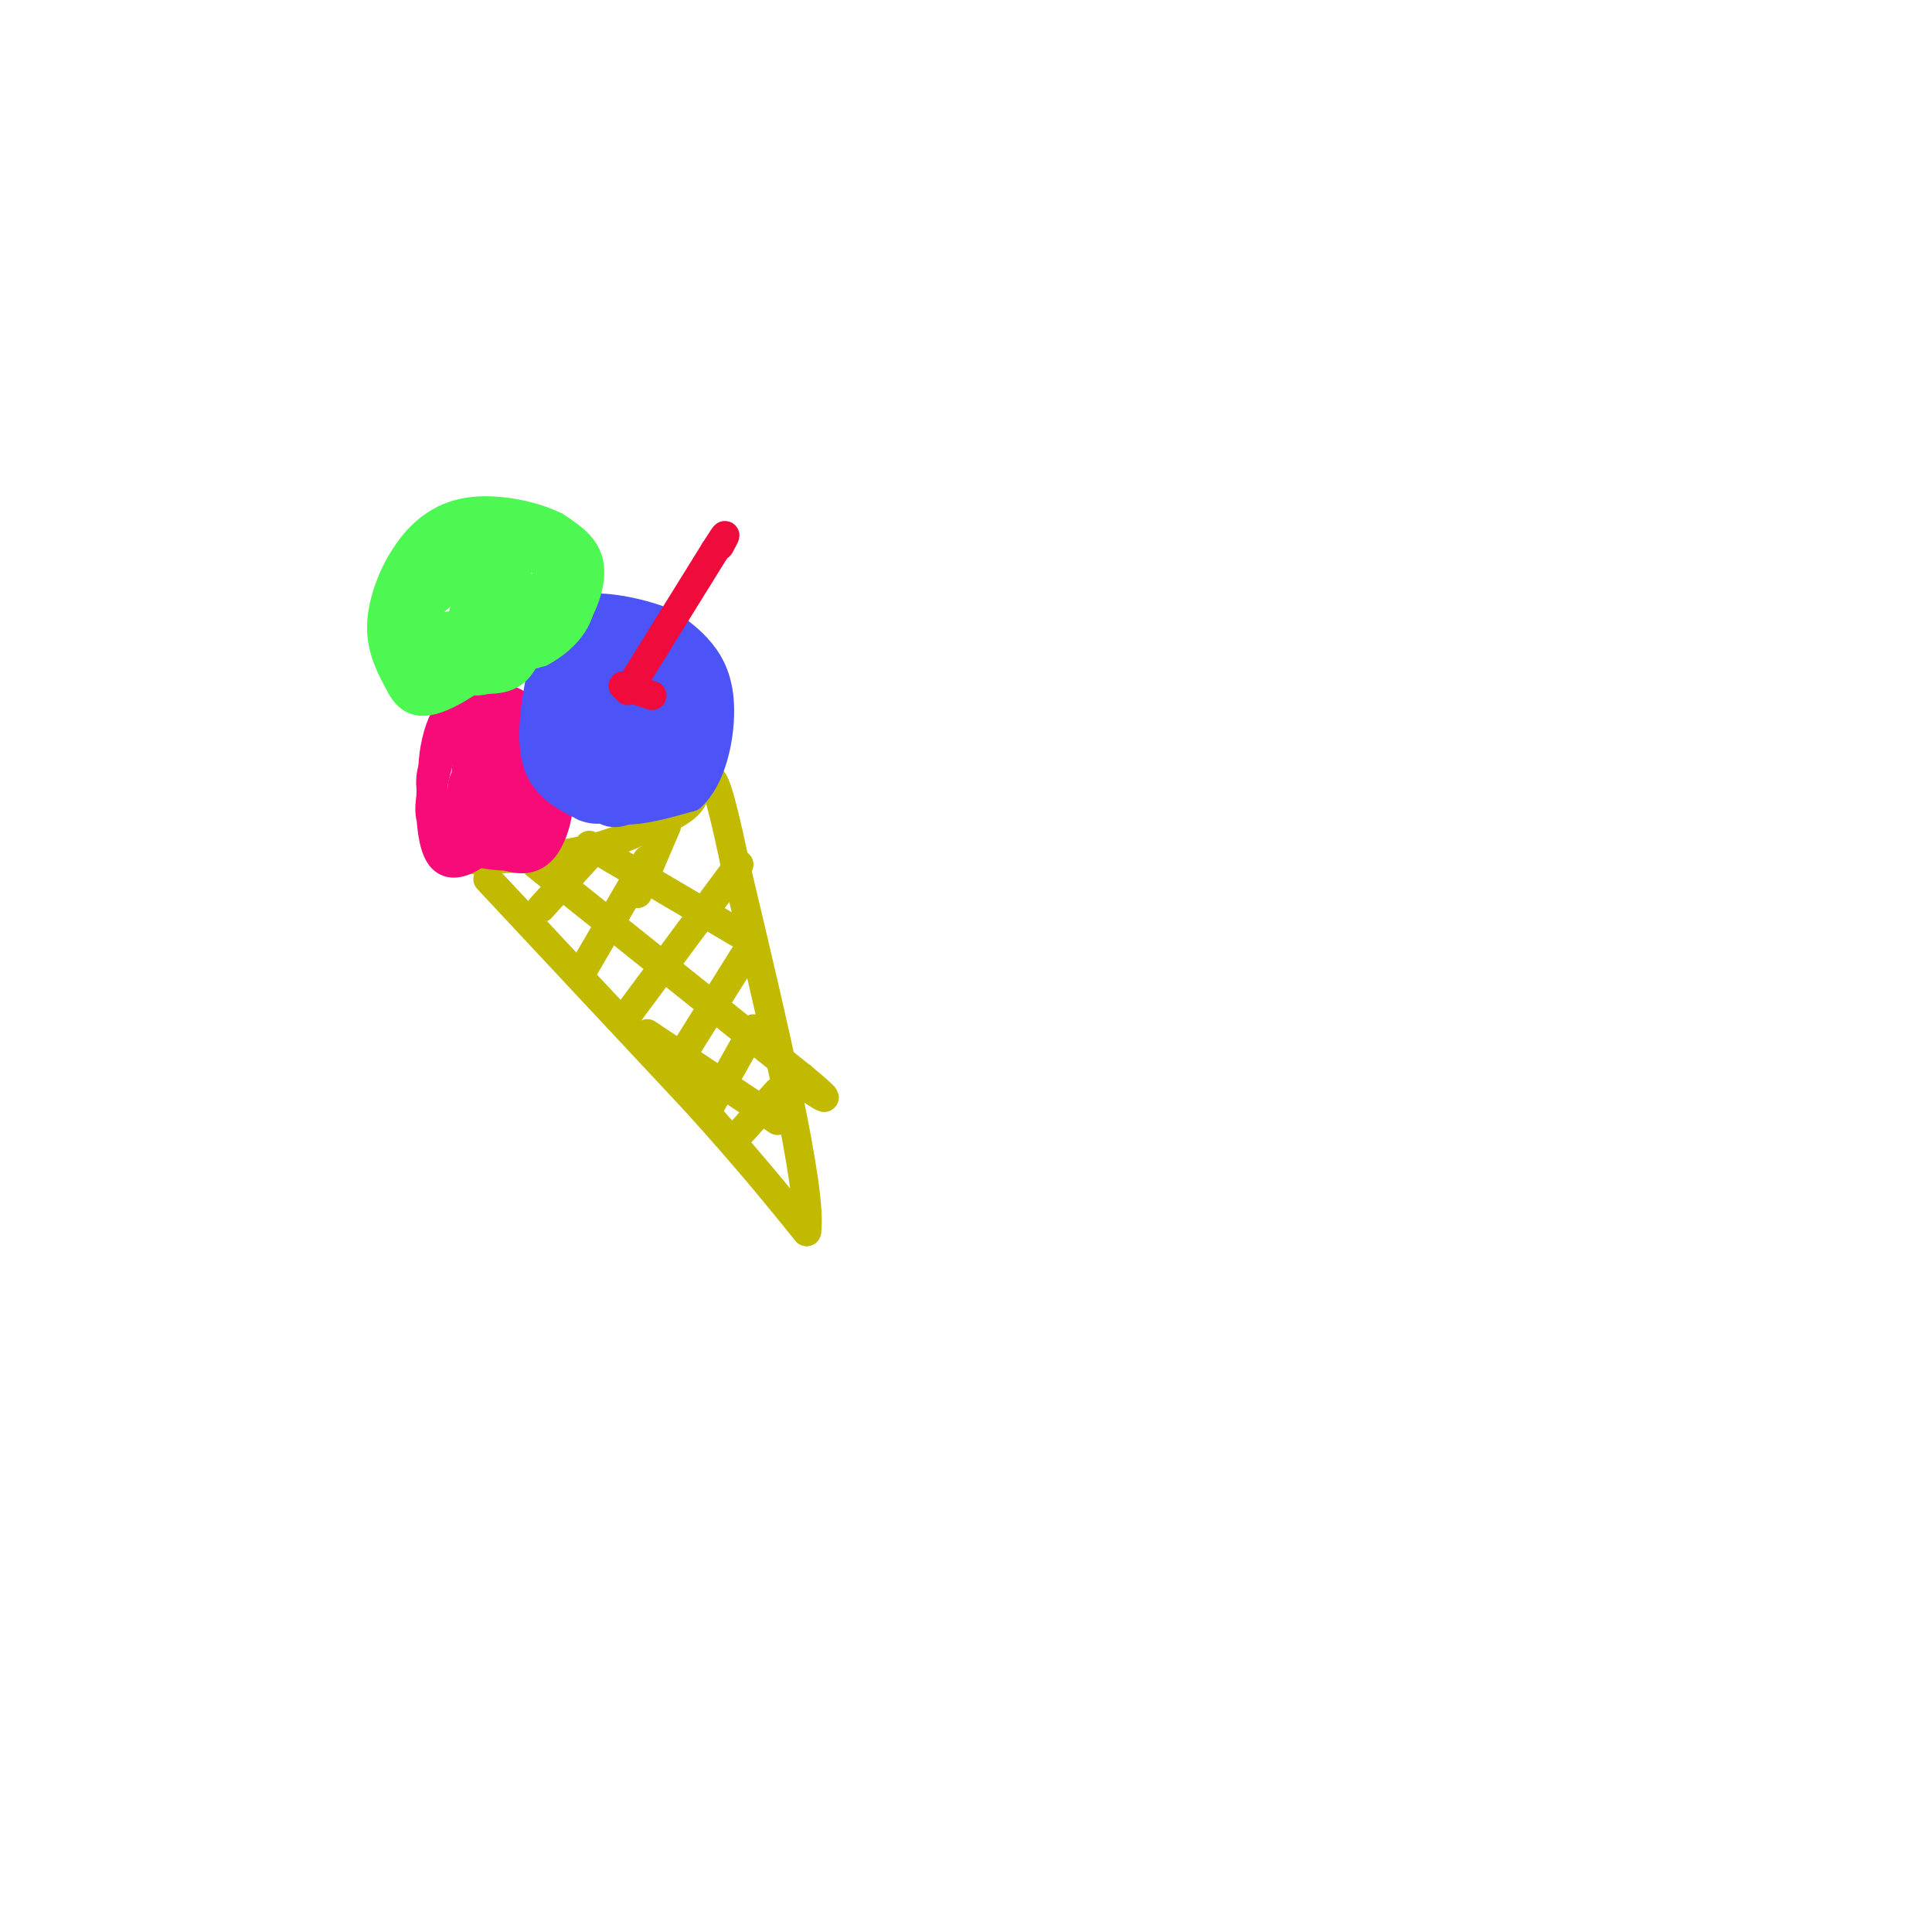 <svg viewBox='0 0 400 400' version='1.1' xmlns='http://www.w3.org/2000/svg' xmlns:xlink='http://www.w3.org/1999/xlink'><g fill='none' stroke='rgb(193,186,1)' stroke-width='6' stroke-linecap='round' stroke-linejoin='round'><path d='M101,182c0.000,0.000 43.000,46.000 43,46'/><path d='M144,228c11.000,12.167 17.000,19.583 23,27'/><path d='M167,255c1.333,-8.333 -6.833,-42.667 -15,-77'/><path d='M152,178c-3.333,-15.667 -4.167,-16.333 -5,-17'/><path d='M98,178c8.083,-0.250 16.167,-0.500 23,-2c6.833,-1.500 12.417,-4.250 18,-7'/><path d='M139,169c3.833,-2.000 4.417,-3.500 5,-5'/><path d='M112,188c0.000,0.000 10.000,-11.000 10,-11'/><path d='M120,202c0.000,0.000 14.000,-24.000 14,-24'/><path d='M130,210c0.000,0.000 23.000,-31.000 23,-31'/><path d='M139,222c0.000,0.000 15.000,-24.000 15,-24'/><path d='M147,229c0.000,0.000 9.000,-16.000 9,-16'/><path d='M152,236c0.000,0.000 9.000,-10.000 9,-10'/><path d='M138,171c0.000,0.000 -6.000,14.000 -6,14'/><path d='M122,175c0.000,0.000 34.000,20.000 34,20'/><path d='M111,179c0.000,0.000 55.000,44.000 55,44'/><path d='M166,223c8.833,7.333 3.417,3.667 -2,0'/><path d='M134,214c0.000,0.000 27.000,18.000 27,18'/></g>
<g fill='none' stroke='rgb(246,11,121)' stroke-width='6' stroke-linecap='round' stroke-linejoin='round'><path d='M92,175c7.167,1.750 14.333,3.500 18,1c3.667,-2.500 3.833,-9.250 4,-16'/><path d='M114,160c0.306,-5.085 -0.928,-9.796 -5,-13c-4.072,-3.204 -10.981,-4.901 -15,-1c-4.019,3.901 -5.148,13.400 -4,19c1.148,5.600 4.574,7.300 8,9'/><path d='M98,174c2.133,1.921 3.466,2.225 6,3c2.534,0.775 6.270,2.023 9,-2c2.730,-4.023 4.453,-13.315 0,-18c-4.453,-4.685 -15.084,-4.761 -20,-2c-4.916,2.761 -4.119,8.360 -3,12c1.119,3.640 2.559,5.320 4,7'/><path d='M94,174c1.553,1.808 3.435,2.829 6,2c2.565,-0.829 5.811,-3.508 7,-8c1.189,-4.492 0.319,-10.797 -1,-15c-1.319,-4.203 -3.089,-6.306 -4,-7c-0.911,-0.694 -0.964,0.019 -3,1c-2.036,0.981 -6.054,2.228 -8,7c-1.946,4.772 -1.820,13.069 -1,17c0.820,3.931 2.333,3.497 6,2c3.667,-1.497 9.487,-4.057 12,-7c2.513,-2.943 1.718,-6.269 0,-9c-1.718,-2.731 -4.359,-4.865 -7,-7'/><path d='M101,150c-2.529,-1.061 -5.351,-0.213 -7,1c-1.649,1.213 -2.125,2.791 -3,6c-0.875,3.209 -2.147,8.050 -2,11c0.147,2.950 1.715,4.010 4,4c2.285,-0.010 5.288,-1.090 7,-4c1.712,-2.910 2.132,-7.648 2,-10c-0.132,-2.352 -0.818,-2.316 -3,-4c-2.182,-1.684 -5.861,-5.087 -8,0c-2.139,5.087 -2.738,18.662 0,23c2.738,4.338 8.814,-0.563 12,-4c3.186,-3.437 3.482,-5.411 3,-8c-0.482,-2.589 -1.741,-5.795 -3,-9'/><path d='M103,156c-1.725,-0.696 -4.538,2.063 -6,4c-1.462,1.937 -1.573,3.053 -1,5c0.573,1.947 1.831,4.725 4,4c2.169,-0.725 5.250,-4.955 6,-8c0.750,-3.045 -0.831,-4.906 -3,-6c-2.169,-1.094 -4.926,-1.422 -6,2c-1.074,3.422 -0.465,10.594 1,13c1.465,2.406 3.784,0.047 6,-3c2.216,-3.047 4.327,-6.782 4,-10c-0.327,-3.218 -3.094,-5.919 -5,-6c-1.906,-0.081 -2.953,2.460 -4,5'/><path d='M99,156c-1.052,1.681 -1.681,3.384 -1,6c0.681,2.616 2.671,6.146 5,5c2.329,-1.146 4.997,-6.967 5,-8c0.003,-1.033 -2.659,2.722 -3,6c-0.341,3.278 1.638,6.077 3,7c1.362,0.923 2.107,-0.031 3,-1c0.893,-0.969 1.933,-1.953 0,-4c-1.933,-2.047 -6.838,-5.156 -8,-5c-1.162,0.156 1.419,3.578 4,7'/><path d='M107,169c0.759,-0.665 0.656,-5.829 -1,-9c-1.656,-3.171 -4.865,-4.350 -6,-2c-1.135,2.350 -0.196,8.229 1,11c1.196,2.771 2.651,2.433 5,0c2.349,-2.433 5.594,-6.963 5,-10c-0.594,-3.037 -5.027,-4.582 -7,-4c-1.973,0.582 -1.487,3.291 -1,6'/></g>
<g fill='none' stroke='rgb(76,83,247)' stroke-width='6' stroke-linecap='round' stroke-linejoin='round'><path d='M116,154c2.250,5.583 4.500,11.167 9,13c4.500,1.833 11.250,-0.083 18,-2'/><path d='M143,165c4.298,-3.738 6.042,-12.083 6,-18c-0.042,-5.917 -1.869,-9.405 -4,-12c-2.131,-2.595 -4.565,-4.298 -7,-6'/><path d='M138,129c-4.512,-1.911 -12.292,-3.687 -17,-3c-4.708,0.687 -6.344,3.839 -8,10c-1.656,6.161 -3.330,15.332 -2,21c1.330,5.668 5.665,7.834 10,10'/><path d='M121,167c3.325,1.422 6.639,-0.022 11,-3c4.361,-2.978 9.771,-7.491 12,-12c2.229,-4.509 1.278,-9.013 1,-12c-0.278,-2.987 0.117,-4.458 -3,-7c-3.117,-2.542 -9.748,-6.155 -14,-5c-4.252,1.155 -6.126,7.077 -8,13'/><path d='M120,141c-1.851,4.424 -2.480,8.983 -2,13c0.480,4.017 2.069,7.493 4,10c1.931,2.507 4.203,4.044 7,3c2.797,-1.044 6.120,-4.670 8,-10c1.880,-5.330 2.316,-12.364 1,-17c-1.316,-4.636 -4.383,-6.875 -7,-8c-2.617,-1.125 -4.784,-1.137 -7,0c-2.216,1.137 -4.481,3.421 -6,8c-1.519,4.579 -2.291,11.451 0,15c2.291,3.549 7.646,3.774 13,4'/><path d='M131,159c4.266,-0.380 8.430,-3.329 9,-9c0.570,-5.671 -2.453,-14.063 -5,-18c-2.547,-3.937 -4.616,-3.420 -7,-2c-2.384,1.420 -5.082,3.744 -7,5c-1.918,1.256 -3.056,1.445 -4,4c-0.944,2.555 -1.695,7.475 0,11c1.695,3.525 5.836,5.656 10,6c4.164,0.344 8.352,-1.100 10,-5c1.648,-3.900 0.757,-10.257 -1,-14c-1.757,-3.743 -4.378,-4.871 -7,-6'/><path d='M129,131c-2.964,-1.214 -6.875,-1.250 -9,2c-2.125,3.250 -2.464,9.786 -2,10c0.464,0.214 1.732,-5.893 3,-12'/><path d='M121,131c-0.997,-1.658 -4.991,0.196 -7,1c-2.009,0.804 -2.033,0.558 -2,4c0.033,3.442 0.125,10.571 0,14c-0.125,3.429 -0.465,3.158 2,3c2.465,-0.158 7.737,-0.204 12,-2c4.263,-1.796 7.518,-5.343 9,-8c1.482,-2.657 1.193,-4.425 0,-6c-1.193,-1.575 -3.289,-2.958 -6,0c-2.711,2.958 -6.038,10.258 -7,16c-0.962,5.742 0.439,9.926 3,11c2.561,1.074 6.280,-0.963 10,-3'/><path d='M135,161c2.228,-1.471 2.797,-3.650 3,-7c0.203,-3.350 0.038,-7.871 -3,-11c-3.038,-3.129 -8.949,-4.865 -12,-5c-3.051,-0.135 -3.241,1.330 -3,7c0.241,5.670 0.912,15.545 3,20c2.088,4.455 5.592,3.491 8,2c2.408,-1.491 3.722,-3.508 5,-7c1.278,-3.492 2.522,-8.458 1,-13c-1.522,-4.542 -5.810,-8.661 -8,-7c-2.190,1.661 -2.282,9.101 -2,13c0.282,3.899 0.938,4.257 3,4c2.062,-0.257 5.531,-1.128 9,-2'/><path d='M139,155c2.062,-1.435 2.716,-4.022 1,-7c-1.716,-2.978 -5.803,-6.345 -8,-5c-2.197,1.345 -2.506,7.404 -1,11c1.506,3.596 4.825,4.729 7,4c2.175,-0.729 3.205,-3.321 4,-5c0.795,-1.679 1.354,-2.444 0,-5c-1.354,-2.556 -4.621,-6.902 -7,-5c-2.379,1.902 -3.871,10.050 -4,14c-0.129,3.950 1.106,3.700 3,3c1.894,-0.700 4.447,-1.850 7,-3'/><path d='M141,157c0.692,-3.095 -1.077,-9.333 -3,-13c-1.923,-3.667 -3.998,-4.763 -6,-1c-2.002,3.763 -3.929,12.385 -3,17c0.929,4.615 4.716,5.222 7,5c2.284,-0.222 3.065,-1.275 4,-4c0.935,-2.725 2.024,-7.122 2,-11c-0.024,-3.878 -1.160,-7.236 -3,-6c-1.840,1.236 -4.383,7.068 -4,10c0.383,2.932 3.691,2.966 7,3'/><path d='M142,157c2.055,-0.396 3.693,-2.885 3,-7c-0.693,-4.115 -3.719,-9.856 -6,-11c-2.281,-1.144 -3.819,2.307 -3,5c0.819,2.693 3.995,4.627 5,3c1.005,-1.627 -0.162,-6.814 -2,-10c-1.838,-3.186 -4.348,-4.369 -7,-5c-2.652,-0.631 -5.445,-0.708 -7,1c-1.555,1.708 -1.873,5.202 -1,7c0.873,1.798 2.936,1.899 5,2'/><path d='M129,142c1.607,-0.429 3.125,-2.500 3,-5c-0.125,-2.500 -1.893,-5.429 -3,-3c-1.107,2.429 -1.554,10.214 -2,18'/></g>
<g fill='none' stroke='rgb(77,248,83)' stroke-width='6' stroke-linecap='round' stroke-linejoin='round'><path d='M93,140c4.583,0.583 9.167,1.167 12,0c2.833,-1.167 3.917,-4.083 5,-7'/><path d='M110,133c2.262,-1.369 5.417,-1.292 8,-4c2.583,-2.708 4.595,-8.202 4,-12c-0.595,-3.798 -3.798,-5.899 -7,-8'/><path d='M115,109c-4.464,-2.262 -12.124,-3.915 -18,-3c-5.876,0.915 -9.967,4.400 -13,9c-3.033,4.600 -5.010,10.314 -5,15c0.010,4.686 2.005,8.343 4,12'/><path d='M83,142c1.728,3.105 4.049,4.868 11,1c6.951,-3.868 18.533,-13.367 23,-18c4.467,-4.633 1.818,-4.401 0,-6c-1.818,-1.599 -2.805,-5.028 -6,-7c-3.195,-1.972 -8.597,-2.486 -14,-3'/><path d='M97,109c-4.115,0.183 -7.402,2.141 -9,7c-1.598,4.859 -1.508,12.620 -1,17c0.508,4.380 1.435,5.378 7,5c5.565,-0.378 15.770,-2.132 20,-5c4.230,-2.868 2.485,-6.849 2,-10c-0.485,-3.151 0.290,-5.472 -3,-7c-3.290,-1.528 -10.645,-2.264 -18,-3'/><path d='M95,113c-3.627,-0.831 -3.694,-1.410 -5,0c-1.306,1.410 -3.849,4.807 -5,8c-1.151,3.193 -0.909,6.182 0,9c0.909,2.818 2.485,5.465 6,6c3.515,0.535 8.970,-1.042 13,-3c4.030,-1.958 6.637,-4.298 8,-8c1.363,-3.702 1.482,-8.766 1,-12c-0.482,-3.234 -1.566,-4.638 -6,-2c-4.434,2.638 -12.217,9.319 -20,16'/><path d='M87,127c-3.453,3.793 -2.086,5.275 -1,7c1.086,1.725 1.893,3.692 4,5c2.107,1.308 5.516,1.957 8,2c2.484,0.043 4.042,-0.522 6,-3c1.958,-2.478 4.316,-6.871 4,-11c-0.316,-4.129 -3.306,-7.996 -7,-10c-3.694,-2.004 -8.093,-2.145 -11,1c-2.907,3.145 -4.321,9.578 -4,14c0.321,4.422 2.377,6.835 7,7c4.623,0.165 11.811,-1.917 19,-4'/><path d='M112,135c5.388,-2.844 9.358,-7.954 8,-13c-1.358,-5.046 -8.043,-10.026 -12,-12c-3.957,-1.974 -5.185,-0.941 -7,0c-1.815,0.941 -4.218,1.789 -7,6c-2.782,4.211 -5.942,11.785 -7,16c-1.058,4.215 -0.013,5.073 4,5c4.013,-0.073 10.995,-1.075 14,-4c3.005,-2.925 2.032,-7.774 1,-11c-1.032,-3.226 -2.124,-4.830 -6,-6c-3.876,-1.170 -10.536,-1.906 -14,1c-3.464,2.906 -3.732,9.453 -4,16'/><path d='M82,133c-0.392,3.706 0.628,4.971 2,6c1.372,1.029 3.097,1.823 7,0c3.903,-1.823 9.984,-6.264 12,-10c2.016,-3.736 -0.033,-6.766 -3,-8c-2.967,-1.234 -6.850,-0.674 -9,1c-2.150,1.674 -2.565,4.460 -2,7c0.565,2.540 2.110,4.835 5,5c2.890,0.165 7.125,-1.801 9,-4c1.875,-2.199 1.389,-4.630 0,-6c-1.389,-1.370 -3.683,-1.677 -5,-1c-1.317,0.677 -1.659,2.339 -2,4'/><path d='M96,127c-0.415,1.228 -0.454,2.297 1,3c1.454,0.703 4.401,1.040 7,-1c2.599,-2.040 4.850,-6.457 4,-8c-0.850,-1.543 -4.800,-0.214 -7,1c-2.200,1.214 -2.648,2.311 -1,3c1.648,0.689 5.394,0.971 8,0c2.606,-0.971 4.074,-3.194 5,-5c0.926,-1.806 1.312,-3.194 -1,-4c-2.312,-0.806 -7.321,-1.031 -12,0c-4.679,1.031 -9.029,3.316 -11,6c-1.971,2.684 -1.563,5.767 0,7c1.563,1.233 4.282,0.617 7,0'/><path d='M96,129c2.111,-1.333 3.889,-4.667 4,-6c0.111,-1.333 -1.444,-0.667 -3,0'/></g>
<g fill='none' stroke='rgb(240,11,61)' stroke-width='6' stroke-linecap='round' stroke-linejoin='round'><path d='M129,142c0.000,0.000 6.000,2.000 6,2'/><path d='M130,143c0.000,0.000 18.000,-29.000 18,-29'/><path d='M148,114c3.167,-5.000 2.083,-3.000 1,-1'/></g>
</svg>